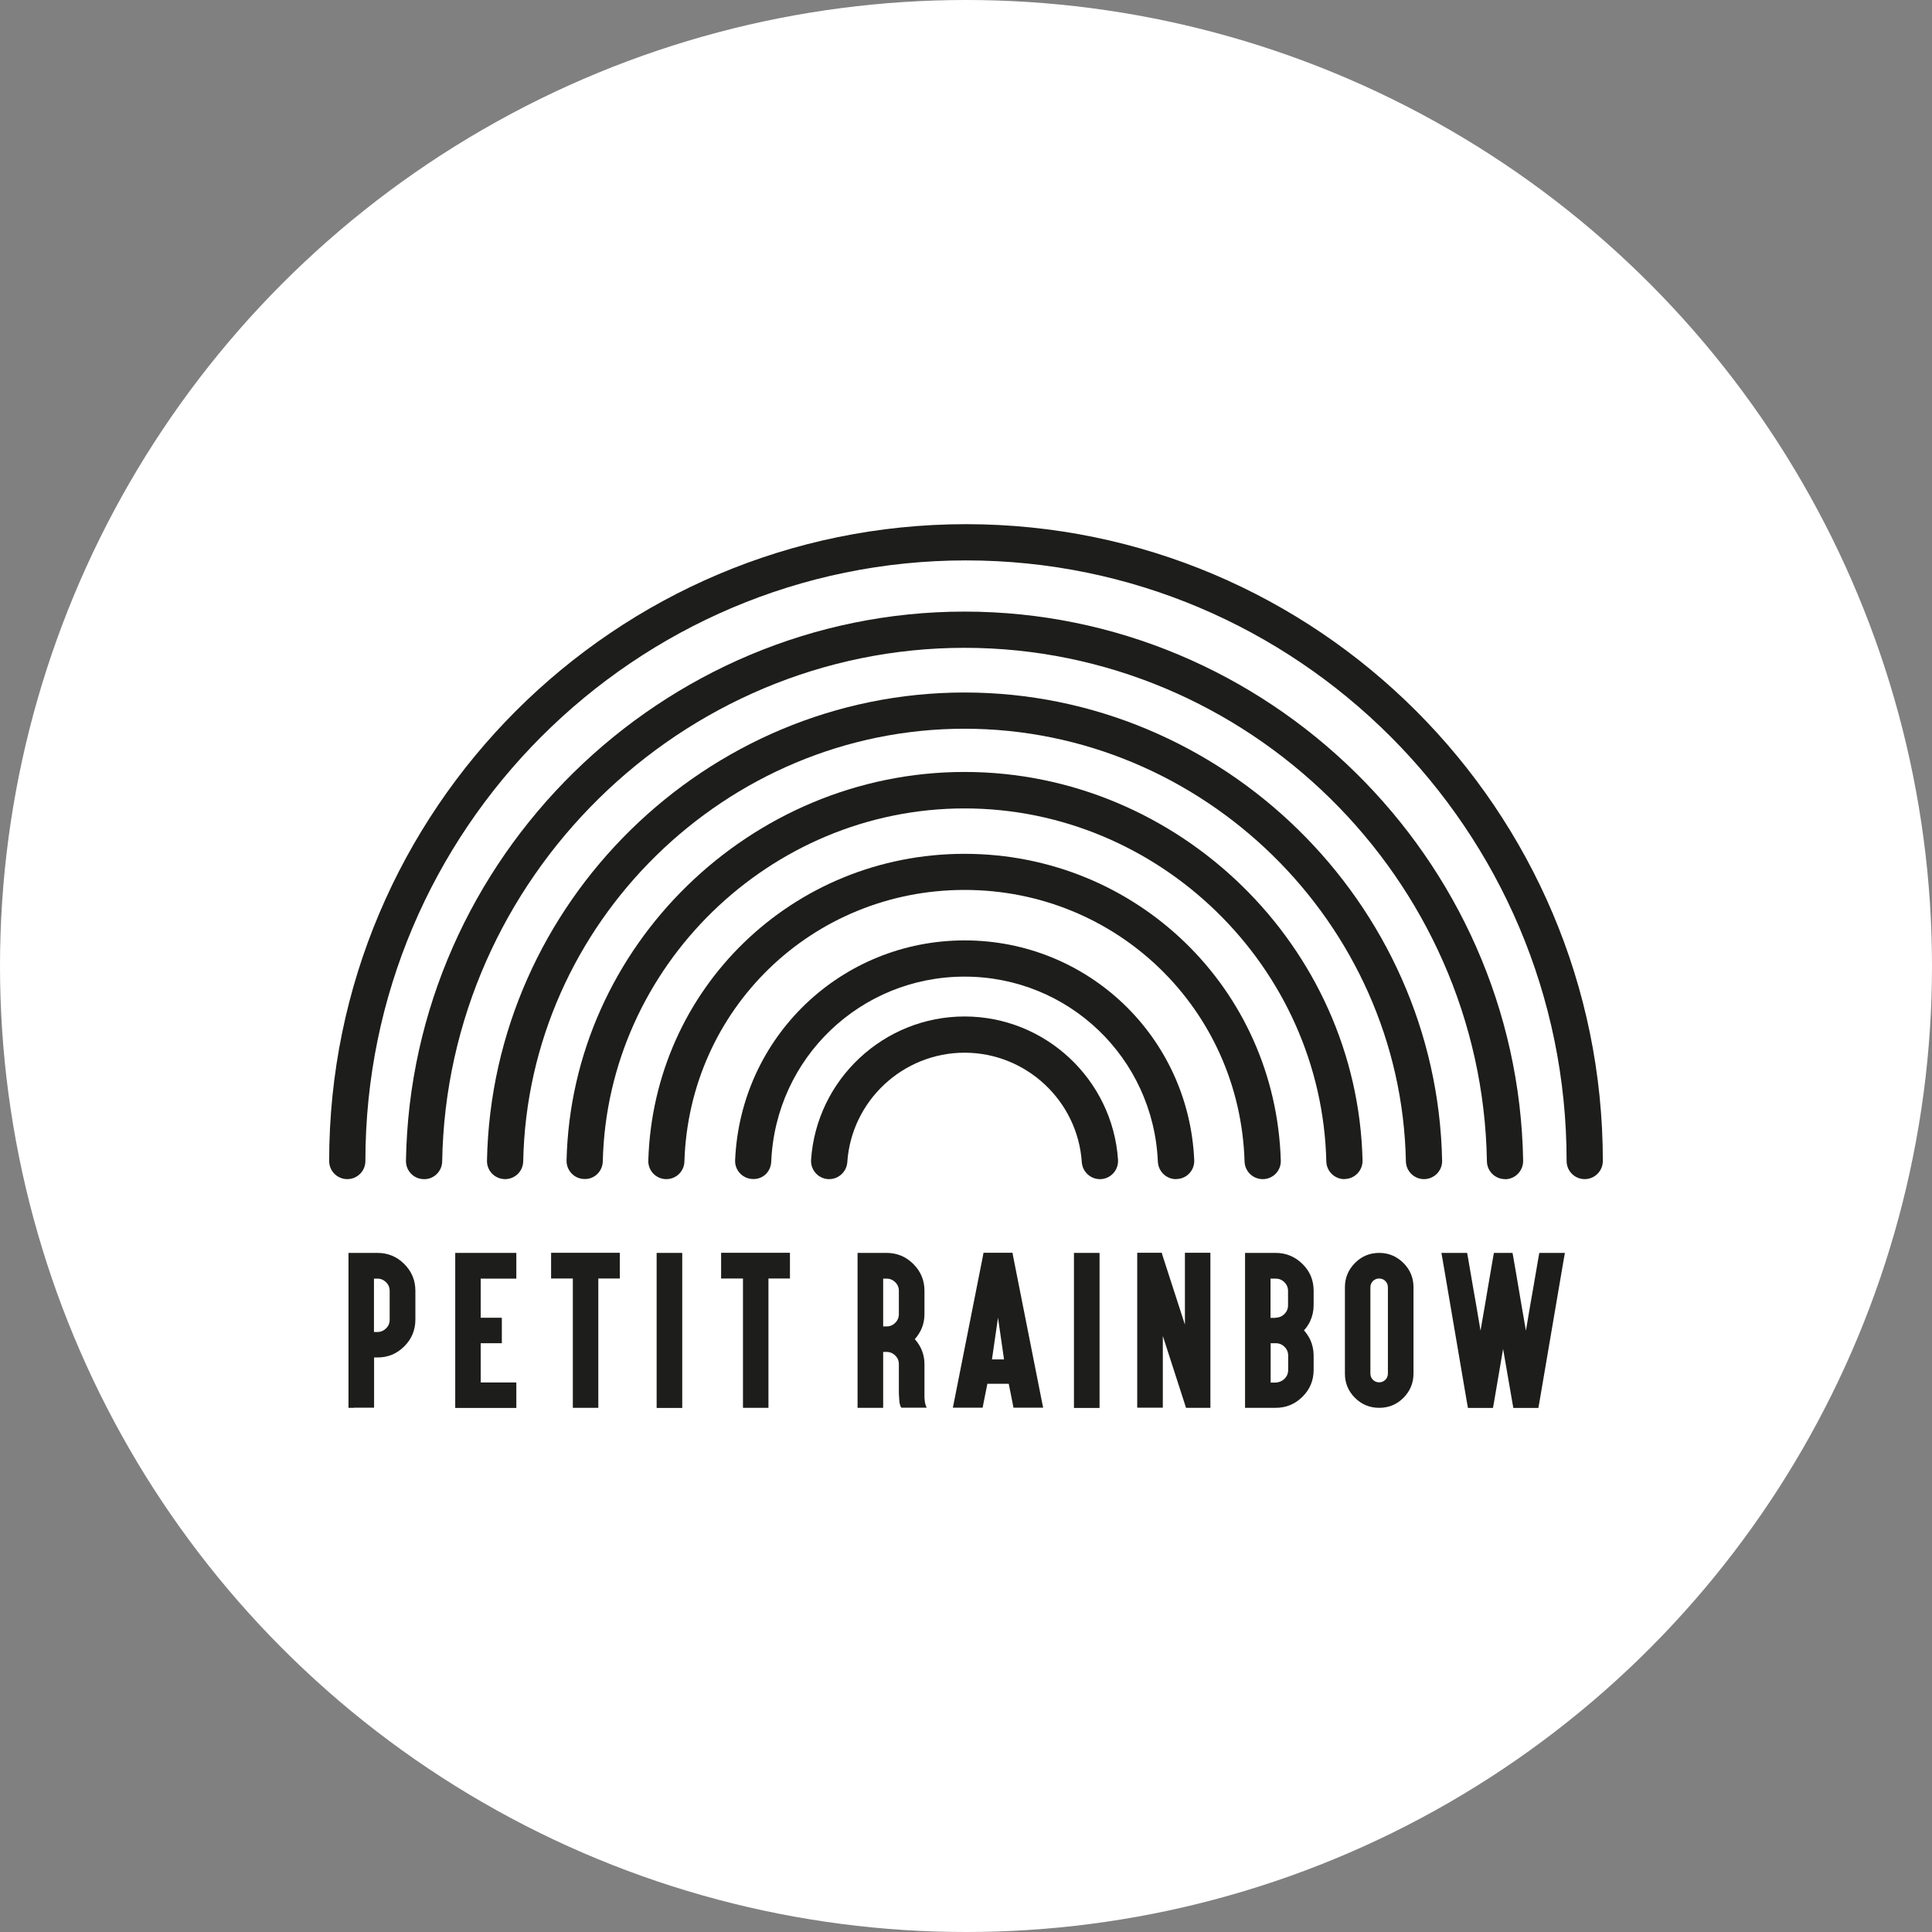 <?xml version="1.0" encoding="utf-8"?>
<!-- Generator: Adobe Illustrator 24.1.1, SVG Export Plug-In . SVG Version: 6.00 Build 0)  -->
<svg version="1.1" id="Capa_1" xmlns="http://www.w3.org/2000/svg" xmlns:xlink="http://www.w3.org/1999/xlink" x="0px" y="0px"
	 viewBox="0 0 160 160" style="enable-background:new 0 0 160 160;" xml:space="preserve">
<rect x="0" y="0" width="160" height="160" fill="#808080" stroke="none"/>
<style type="text/css">
	.st0{fill:#FFFFFF;}
	.st1{fill:#1D1D1B;}
</style>
<circle class="st0" cx="80" cy="80" r="80"/>
<g>
	<g>
		<g>
			<path class="st1" d="M71.48,116.59h-0.46v-0.46v-5.82v-2.67v-3.41v-0.47h0.46h1.2h0.74c0.87,0,1.61,0.31,2.22,0.92
				c0.62,0.62,0.92,1.36,0.92,2.22v1.92c0,0.8-0.27,1.49-0.8,2.08c0.53,0.6,0.8,1.29,0.8,2.08v2.42c-0.02,0.52,0.04,0.91,0.19,1.18
				h-2.11c-0.09-0.15-0.14-0.33-0.16-0.55c-0.02-0.22-0.03-0.43-0.04-0.63v-2.42c0-0.29-0.1-0.53-0.3-0.72
				c-0.2-0.2-0.44-0.3-0.72-0.3h-0.28v4.17v0.46h-0.46H71.48z M73.14,109.85h0.28c0.28,0,0.52-0.1,0.72-0.3
				c0.2-0.2,0.3-0.44,0.3-0.72v-1.92c0-0.29-0.1-0.53-0.3-0.72c-0.2-0.2-0.44-0.3-0.72-0.3h-0.28V109.85z"/>
			<path class="st1" d="M81.77,114.6l-0.32,1.6l-0.07,0.38h-0.45h-1.38h-0.64l0.11-0.54l2.36-11.91l0.07-0.38h0.45h1.5h0.45
				l0.07,0.38l2.36,11.91l0.11,0.54h-0.63h-1.38h-0.45l-0.07-0.38l-0.32-1.6H81.77z M82.65,109.12l-0.5,3.46h1L82.65,109.12z
				 M82.22,112.34l0.43-2.19L82.22,112.34z"/>
			<path class="st1" d="M90.6,103.76h0.46v0.47v11.91v0.46H90.6h-1.2h-0.46v-0.46v-11.91v-0.47h0.46H90.6z"/>
			<path class="st1" d="M94.18,104.22v-0.47h0.46h1.23h0.34l0.1,0.33l1.82,5.62v-5.48v-0.47h0.46h1.19h0.46v0.47v11.91v0.46h-0.46
				h-1.23h-0.33l-0.1-0.32l-1.82-5.63v5.48v0.46h-0.46h-1.2h-0.46v-0.46V104.22z"/>
			<path class="st1" d="M105.65,116.59h-2.08h-0.46v-0.46v-2.67v-1.2v-1.48v-1.19v-1.49v-1.19v-2.68v-0.47h0.46h2.08
				c0.86,0,1.6,0.31,2.22,0.92c0.62,0.61,0.92,1.35,0.92,2.22v1.19c0,0.47-0.1,0.92-0.3,1.35c-0.14,0.28-0.3,0.52-0.5,0.73
				c0.19,0.22,0.36,0.47,0.5,0.74c0.2,0.43,0.3,0.88,0.3,1.34v1.2c0,0.87-0.31,1.61-0.92,2.22
				C107.25,116.28,106.52,116.59,105.65,116.59z M105.65,109.12c0.28,0,0.52-0.1,0.72-0.3c0.2-0.2,0.3-0.44,0.3-0.72v-1.19
				c0-0.28-0.1-0.52-0.3-0.72s-0.44-0.3-0.72-0.3h-0.43v1.03v1.19v1.03H105.65z M106.38,114.18c0.2-0.2,0.3-0.44,0.3-0.72v-1.2
				c0-0.28-0.1-0.52-0.3-0.72c-0.2-0.2-0.44-0.3-0.72-0.3h-0.43v1.03v1.2v1.03h0.43C105.93,114.48,106.18,114.38,106.38,114.18z"/>
			<path class="st1" d="M116.23,104.6c0.56,0.56,0.83,1.23,0.83,2.01v7.14c0,0.78-0.28,1.45-0.83,2.01
				c-0.56,0.56-1.23,0.83-2.01,0.83c-0.79,0-1.46-0.28-2.01-0.83c-0.56-0.56-0.83-1.23-0.83-2.01v-7.14c0-0.79,0.28-1.46,0.83-2.01
				c0.55-0.56,1.22-0.84,2.01-0.84C115,103.76,115.67,104.04,116.23,104.6z M113.7,106.09c-0.14,0.14-0.21,0.32-0.21,0.52v7.14
				c0,0.2,0.07,0.38,0.21,0.52c0.15,0.14,0.32,0.21,0.52,0.21c0.19,0,0.36-0.07,0.51-0.21c0.14-0.14,0.21-0.32,0.21-0.52v-7.14
				c0-0.2-0.07-0.38-0.21-0.52s-0.31-0.21-0.51-0.21C114.02,105.88,113.85,105.95,113.7,106.09z"/>
			<path class="st1" d="M122.24,108.01l0.37,2.19l0.38-2.19l0.2-1.19l0.46-2.68l0.07-0.38h0.25h0.14h0.76h0.39l0.07,0.38l0.23,1.33
				l0.23,1.35l0.2,1.19l0.38,2.19l0.37-2.19l0.21-1.19l0.46-2.68l0.07-0.38h0.38h1.19h0.55l-0.1,0.55l-2.03,11.91l-0.07,0.38H127
				h-1.29h-0.38l-0.07-0.38l-0.78-4.51l-0.77,4.51l-0.07,0.38h-0.39h-1.29h-0.39l-0.07-0.38l-2.03-11.91l-0.1-0.55h0.55h1.19h0.39
				l0.07,0.38l0.46,2.68L122.24,108.01z"/>
		</g>
		<g>
			<path class="st1" d="M29.32,116.59h-0.46v-0.46v-5.35v-2.68v-3.87v-0.47h0.46h1.2h0.74c0.87,0,1.61,0.31,2.22,0.92
				c0.62,0.62,0.92,1.36,0.92,2.22v2.38c0,0.87-0.31,1.61-0.92,2.22c-0.62,0.62-1.36,0.92-2.22,0.92h-0.28v3.7v0.46h-0.46H29.32z
				 M30.97,110.31h0.28c0.28,0,0.52-0.1,0.72-0.3c0.2-0.19,0.3-0.43,0.3-0.72v-2.38c0-0.29-0.1-0.53-0.3-0.72
				c-0.2-0.2-0.44-0.3-0.72-0.3h-0.28V110.31z"/>
			<path class="st1" d="M42.29,103.76h0.47v0.47v1.19v0.47h-0.47h-2.48v3.24h1.29h0.46v0.46v1.19v0.46H41.1h-1.29v3.25h2.48h0.47
				v0.46v1.19v0.46h-0.47h-4.14H37.7v-0.46v-11.91v-0.47h0.46H42.29z"/>
			<path class="st1" d="M46.1,105.88h-0.46v-0.47v-1.19v-0.47h0.46h1.79h1.19h1.79h0.46v0.47v1.19v0.47h-0.46h-1.32v10.25v0.46
				h-0.46h-1.19h-0.46v-0.46v-10.25H46.1z"/>
			<path class="st1" d="M56.04,103.76h0.46v0.47v11.91v0.46h-0.46h-1.2h-0.46v-0.46v-11.91v-0.47h0.46H56.04z"/>
			<path class="st1" d="M60.19,105.88h-0.47v-0.47v-1.19v-0.47h0.47h1.79h1.19h1.79h0.46v0.47v1.19v0.47h-0.46h-1.32v10.25v0.46
				h-0.46h-1.19h-0.46v-0.46v-10.25H60.19z"/>
		</g>
	</g>
	<g>
		<path class="st1" d="M131.24,97.65c-0.83,0-1.5-0.67-1.5-1.5c0-27.42-22.31-49.74-49.74-49.74c-27.43,0-49.74,22.31-49.74,49.74
			c0,0.83-0.67,1.5-1.5,1.5s-1.5-0.67-1.5-1.5c0-29.08,23.66-52.74,52.74-52.74c29.08,0,52.74,23.66,52.74,52.74
			C132.74,96.97,132.07,97.65,131.24,97.65z"/>
	</g>
	<g>
		<path class="st1" d="M68.67,97.65c-0.03,0-0.07,0-0.1,0c-0.83-0.06-1.45-0.77-1.4-1.6c0.45-6.66,6.03-11.87,12.71-11.87
			s12.26,5.21,12.71,11.87c0.05,0.83-0.57,1.54-1.4,1.6c-0.82,0.05-1.54-0.57-1.6-1.4c-0.34-5.09-4.61-9.07-9.71-9.07
			s-9.37,3.98-9.71,9.07C70.11,97.04,69.45,97.65,68.67,97.65z"/>
	</g>
	<g>
		<path class="st1" d="M97.39,97.65c-0.8,0-1.46-0.63-1.5-1.44c-0.37-8.6-7.4-15.33-16.01-15.33s-15.65,6.73-16.01,15.33
			c-0.04,0.83-0.69,1.48-1.56,1.43c-0.83-0.04-1.47-0.74-1.43-1.56c0.44-10.21,8.79-18.2,19.01-18.2s18.57,8,19.01,18.2
			c0.04,0.83-0.61,1.53-1.43,1.56C97.44,97.65,97.41,97.65,97.39,97.65z"/>
	</g>
	<g>
		<path class="st1" d="M55.19,97.65c-0.02,0-0.03,0-0.05,0c-0.83-0.02-1.48-0.72-1.45-1.54c0.43-14.24,11.94-25.4,26.19-25.4
			c14.25,0,25.76,11.16,26.19,25.4c0.03,0.83-0.63,1.52-1.45,1.54c-0.02,0-0.03,0-0.05,0c-0.81,0-1.47-0.64-1.5-1.45
			C102.69,83.58,92.5,73.7,79.88,73.7c-12.62,0-22.81,9.88-23.2,22.49C56.66,97.01,55.99,97.65,55.19,97.65z"/>
	</g>
	<g>
		<path class="st1" d="M111.34,97.65c-0.81,0-1.48-0.65-1.5-1.46c-0.38-16.13-13.82-29.24-29.96-29.24S50.3,80.06,49.92,96.18
			c-0.02,0.83-0.7,1.5-1.54,1.46c-0.83-0.02-1.48-0.71-1.46-1.54c0.42-17.74,15.21-32.17,32.96-32.17s32.54,14.43,32.96,32.17
			c0.02,0.83-0.64,1.52-1.46,1.54C111.36,97.65,111.35,97.65,111.34,97.65z"/>
	</g>
	<g>
		<path class="st1" d="M117.93,97.65c-0.81,0-1.48-0.65-1.5-1.47c-0.39-19.75-16.79-35.83-36.55-35.83S43.72,76.42,43.33,96.18
			c-0.02,0.82-0.68,1.47-1.5,1.47c-0.01,0-0.02,0-0.03,0c-0.83-0.02-1.49-0.7-1.47-1.53c0.42-21.38,18.16-38.77,39.55-38.77
			s39.13,17.39,39.55,38.77c0.02,0.83-0.64,1.51-1.47,1.53C117.95,97.65,117.94,97.65,117.93,97.65z"/>
	</g>
	<g>
		<path class="st1" d="M124.64,97.65c-0.82,0-1.49-0.66-1.5-1.47c-0.39-23.45-19.8-42.53-43.26-42.53
			c-23.46,0-42.87,19.08-43.26,42.53c-0.01,0.83-0.71,1.51-1.53,1.47c-0.83-0.01-1.49-0.7-1.47-1.53
			c0.42-25.07,21.17-45.47,46.26-45.47c25.09,0,45.84,20.4,46.26,45.48c0.01,0.83-0.65,1.51-1.47,1.53
			C124.65,97.65,124.65,97.65,124.64,97.65z"/>
	</g>
</g>
</svg>
